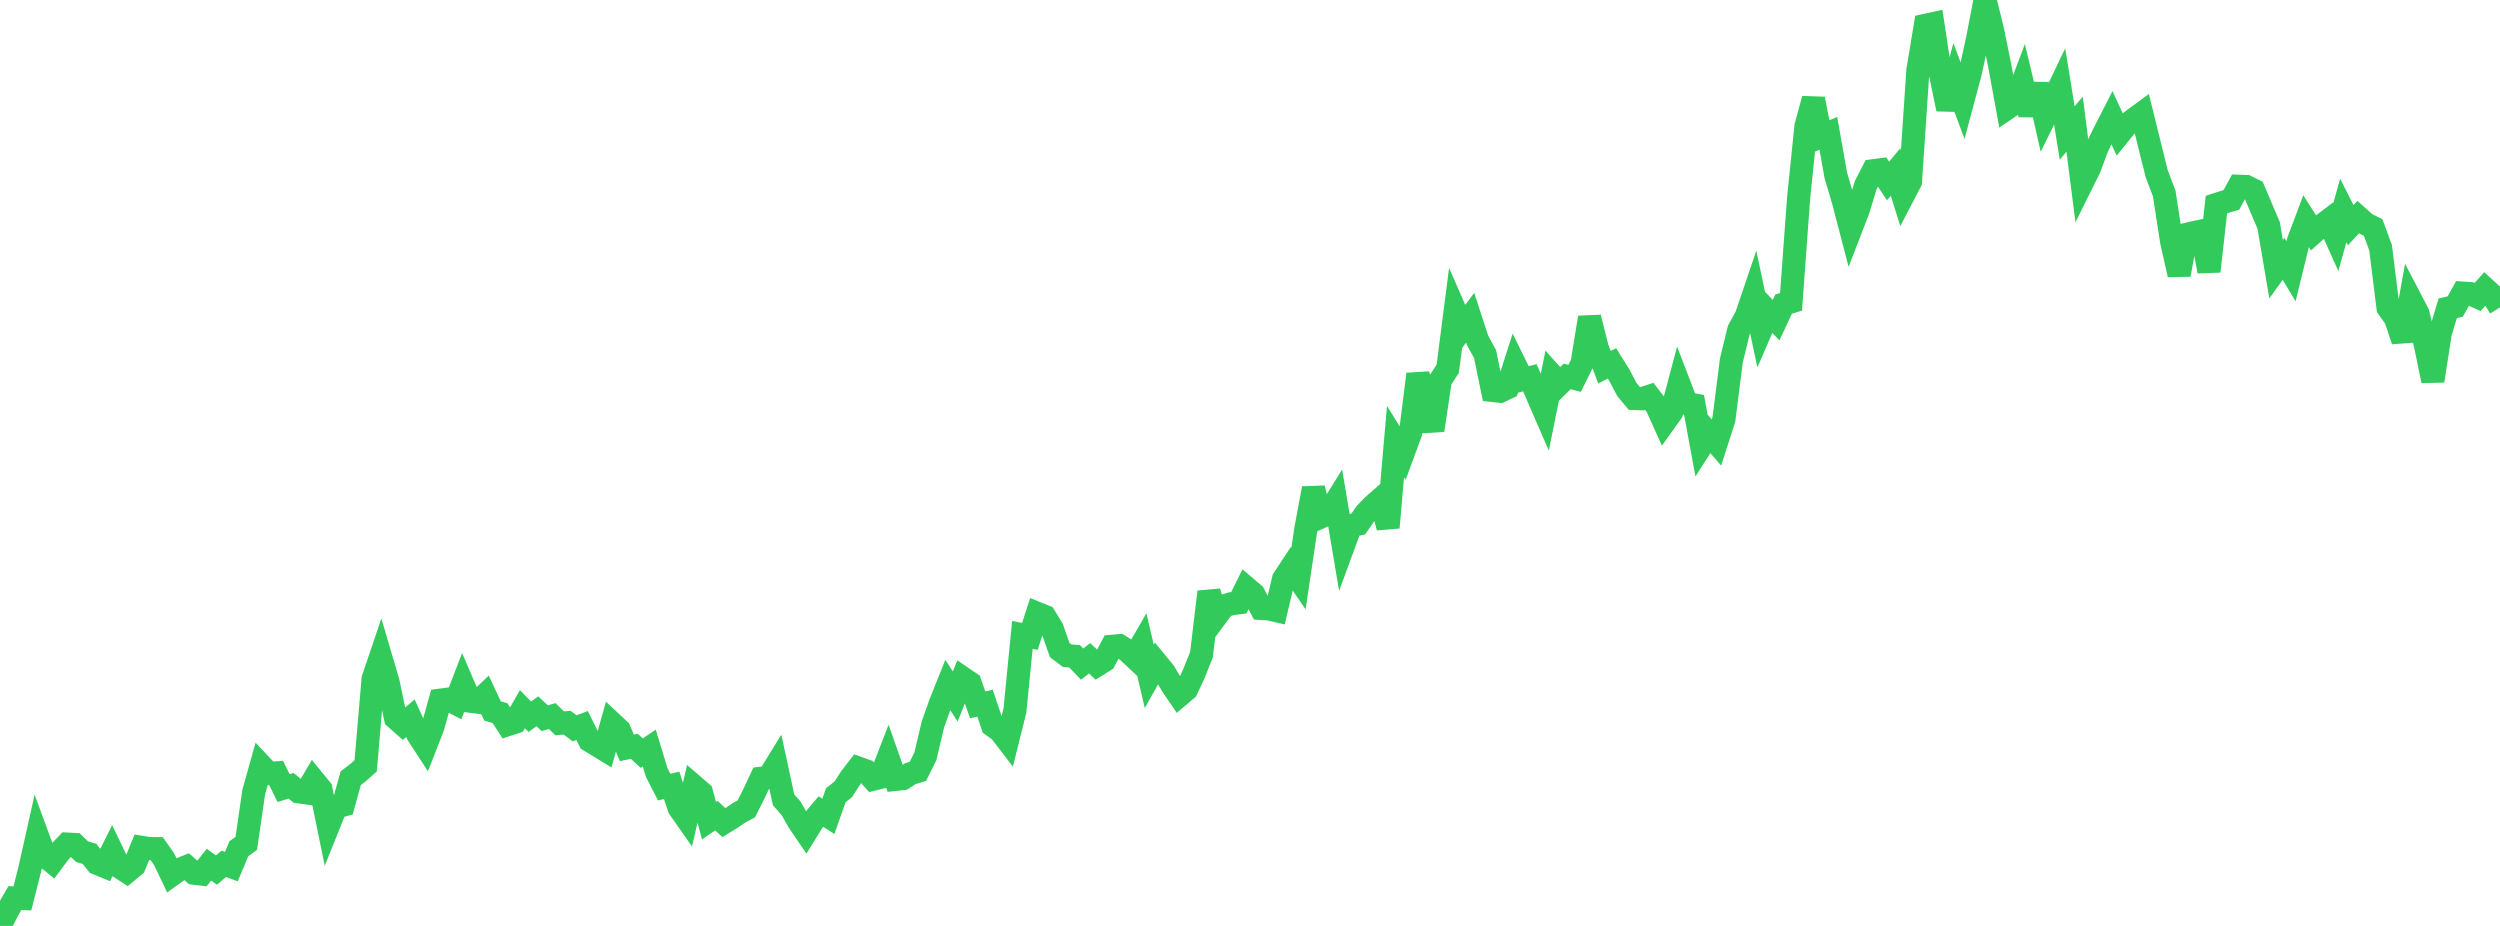 <?xml version="1.0" standalone="no"?>
<!DOCTYPE svg PUBLIC "-//W3C//DTD SVG 1.1//EN" "http://www.w3.org/Graphics/SVG/1.1/DTD/svg11.dtd">

<svg width="135" height="50" viewBox="0 0 135 50" preserveAspectRatio="none" 
  xmlns="http://www.w3.org/2000/svg"
  xmlns:xlink="http://www.w3.org/1999/xlink">


<polyline points="0.0, 50.0 0.403, 49.189 0.806, 48.494 1.209, 48.515 1.612, 46.92 2.015, 45.119 2.418, 46.215 2.821, 46.545 3.224, 46.003 3.627, 45.582 4.03, 45.602 4.433, 45.992 4.836, 46.109 5.239, 46.62 5.642, 46.785 6.045, 45.977 6.448, 46.813 6.851, 47.077 7.254, 46.744 7.657, 45.76 8.06, 45.825 8.463, 45.828 8.866, 46.403 9.269, 47.249 9.672, 46.961 10.075, 46.799 10.478, 47.152 10.881, 47.2 11.284, 46.691 11.687, 46.983 12.09, 46.646 12.493, 46.797 12.896, 45.834 13.299, 45.542 13.701, 42.775 14.104, 41.337 14.507, 41.766 14.91, 41.738 15.313, 42.555 15.716, 42.433 16.119, 42.756 16.522, 42.811 16.925, 42.126 17.328, 42.619 17.731, 44.589 18.134, 43.585 18.537, 43.474 18.94, 42.023 19.343, 41.712 19.746, 41.357 20.149, 36.655 20.552, 35.467 20.955, 36.835 21.358, 38.771 21.761, 39.128 22.164, 38.783 22.567, 39.671 22.97, 40.291 23.373, 39.257 23.776, 37.809 24.179, 37.757 24.582, 37.966 24.985, 36.921 25.388, 37.862 25.791, 37.913 26.194, 37.533 26.597, 38.392 27.0, 38.508 27.403, 39.133 27.806, 39.001 28.209, 38.294 28.612, 38.704 29.015, 38.411 29.418, 38.782 29.821, 38.669 30.224, 39.06 30.627, 39.027 31.03, 39.33 31.433, 39.179 31.836, 39.986 32.239, 40.233 32.642, 40.48 33.045, 39.049 33.448, 39.426 33.851, 40.385 34.254, 40.301 34.657, 40.67 35.06, 40.395 35.463, 41.721 35.866, 42.504 36.269, 42.409 36.672, 43.627 37.075, 44.202 37.478, 42.458 37.881, 42.806 38.284, 44.317 38.687, 44.045 39.09, 44.423 39.493, 44.175 39.896, 43.899 40.299, 43.68 40.701, 42.887 41.104, 42.025 41.507, 41.975 41.91, 41.321 42.313, 43.19 42.716, 43.645 43.119, 44.356 43.522, 44.947 43.925, 44.298 44.328, 43.821 44.731, 44.081 45.134, 42.944 45.537, 42.623 45.94, 41.997 46.343, 41.476 46.746, 41.619 47.149, 42.076 47.552, 41.976 47.955, 40.937 48.358, 42.085 48.761, 42.04 49.164, 41.776 49.567, 41.652 49.97, 40.844 50.373, 39.135 50.776, 37.992 51.179, 36.985 51.582, 37.61 51.985, 36.61 52.388, 36.883 52.791, 38.06 53.194, 37.975 53.597, 39.177 54.0, 39.464 54.403, 39.989 54.806, 38.37 55.209, 34.283 55.612, 34.367 56.015, 33.125 56.418, 33.289 56.821, 33.953 57.224, 35.101 57.627, 35.408 58.03, 35.439 58.433, 35.864 58.836, 35.547 59.239, 35.92 59.642, 35.667 60.045, 34.902 60.448, 34.865 60.851, 35.12 61.254, 35.498 61.657, 34.799 62.06, 36.524 62.463, 35.804 62.866, 36.295 63.269, 36.975 63.672, 37.568 64.075, 37.227 64.478, 36.36 64.881, 35.347 65.284, 31.961 65.687, 33.27 66.09, 32.725 66.493, 32.601 66.896, 32.551 67.299, 31.738 67.701, 32.08 68.104, 32.856 68.507, 32.88 68.91, 32.972 69.313, 31.266 69.716, 30.654 70.119, 31.241 70.522, 28.532 70.925, 26.372 71.328, 27.917 71.731, 27.738 72.134, 27.088 72.537, 29.482 72.94, 28.385 73.343, 28.301 73.746, 27.719 74.149, 27.303 74.552, 26.949 74.955, 28.486 75.358, 23.845 75.761, 24.493 76.164, 23.399 76.567, 20.204 76.97, 21.794 77.373, 23.234 77.776, 20.536 78.179, 19.912 78.582, 16.781 78.985, 17.7 79.388, 17.157 79.791, 18.388 80.194, 19.122 80.597, 21.085 81.0, 21.13 81.403, 20.938 81.806, 19.68 82.209, 20.5 82.612, 20.399 83.015, 21.335 83.418, 22.263 83.821, 20.276 84.224, 20.722 84.627, 20.328 85.03, 20.431 85.433, 19.617 85.836, 17.144 86.239, 18.755 86.642, 19.83 87.045, 19.621 87.448, 20.264 87.851, 21.033 88.254, 21.517 88.657, 21.532 89.06, 21.403 89.463, 21.926 89.866, 22.819 90.269, 22.256 90.672, 20.741 91.075, 21.791 91.478, 21.866 91.881, 24.058 92.284, 23.429 92.687, 23.894 93.09, 22.648 93.493, 19.471 93.896, 17.817 94.299, 17.079 94.701, 15.894 95.104, 17.796 95.507, 16.866 95.91, 17.288 96.313, 16.422 96.716, 16.301 97.119, 10.761 97.522, 6.821 97.925, 5.344 98.328, 7.372 98.731, 7.199 99.134, 9.473 99.537, 10.832 99.94, 12.377 100.343, 11.334 100.746, 10.006 101.149, 9.222 101.552, 9.168 101.955, 9.772 102.358, 9.289 102.761, 10.58 103.164, 9.806 103.567, 3.792 103.97, 1.37 104.373, 1.282 104.776, 3.945 105.179, 5.888 105.582, 4.378 105.985, 5.454 106.388, 3.945 106.791, 2.096 107.194, 0.0 107.597, 1.638 108.0, 3.619 108.403, 5.836 108.806, 5.566 109.209, 4.501 109.612, 6.191 110.015, 4.56 110.418, 6.339 110.821, 5.523 111.224, 4.68 111.627, 7.183 112.03, 6.707 112.433, 9.876 112.836, 9.065 113.239, 7.969 113.642, 7.14 114.045, 6.351 114.448, 7.228 114.851, 6.731 115.254, 6.428 115.657, 6.132 116.06, 7.762 116.463, 9.384 116.866, 10.439 117.269, 13.045 117.672, 14.832 118.075, 12.658 118.478, 12.561 118.881, 12.476 119.284, 14.652 119.687, 11.042 120.09, 10.912 120.493, 10.799 120.896, 10.058 121.299, 10.073 121.701, 10.271 122.104, 11.223 122.507, 12.17 122.91, 14.535 123.313, 13.976 123.716, 14.647 124.119, 13.004 124.522, 11.935 124.925, 12.569 125.328, 12.211 125.731, 11.907 126.134, 12.806 126.537, 11.365 126.94, 12.16 127.343, 11.722 127.746, 12.082 128.149, 12.287 128.552, 13.379 128.955, 16.617 129.358, 17.186 129.761, 18.394 130.164, 16.151 130.567, 16.922 130.97, 18.607 131.373, 20.563 131.776, 17.978 132.179, 16.645 132.582, 16.555 132.985, 15.829 133.388, 15.855 133.791, 16.038 134.194, 15.585 134.597, 15.955 135.0, 16.599" fill="none" stroke="#32ca5b" stroke-width="1.25"/>

</svg>